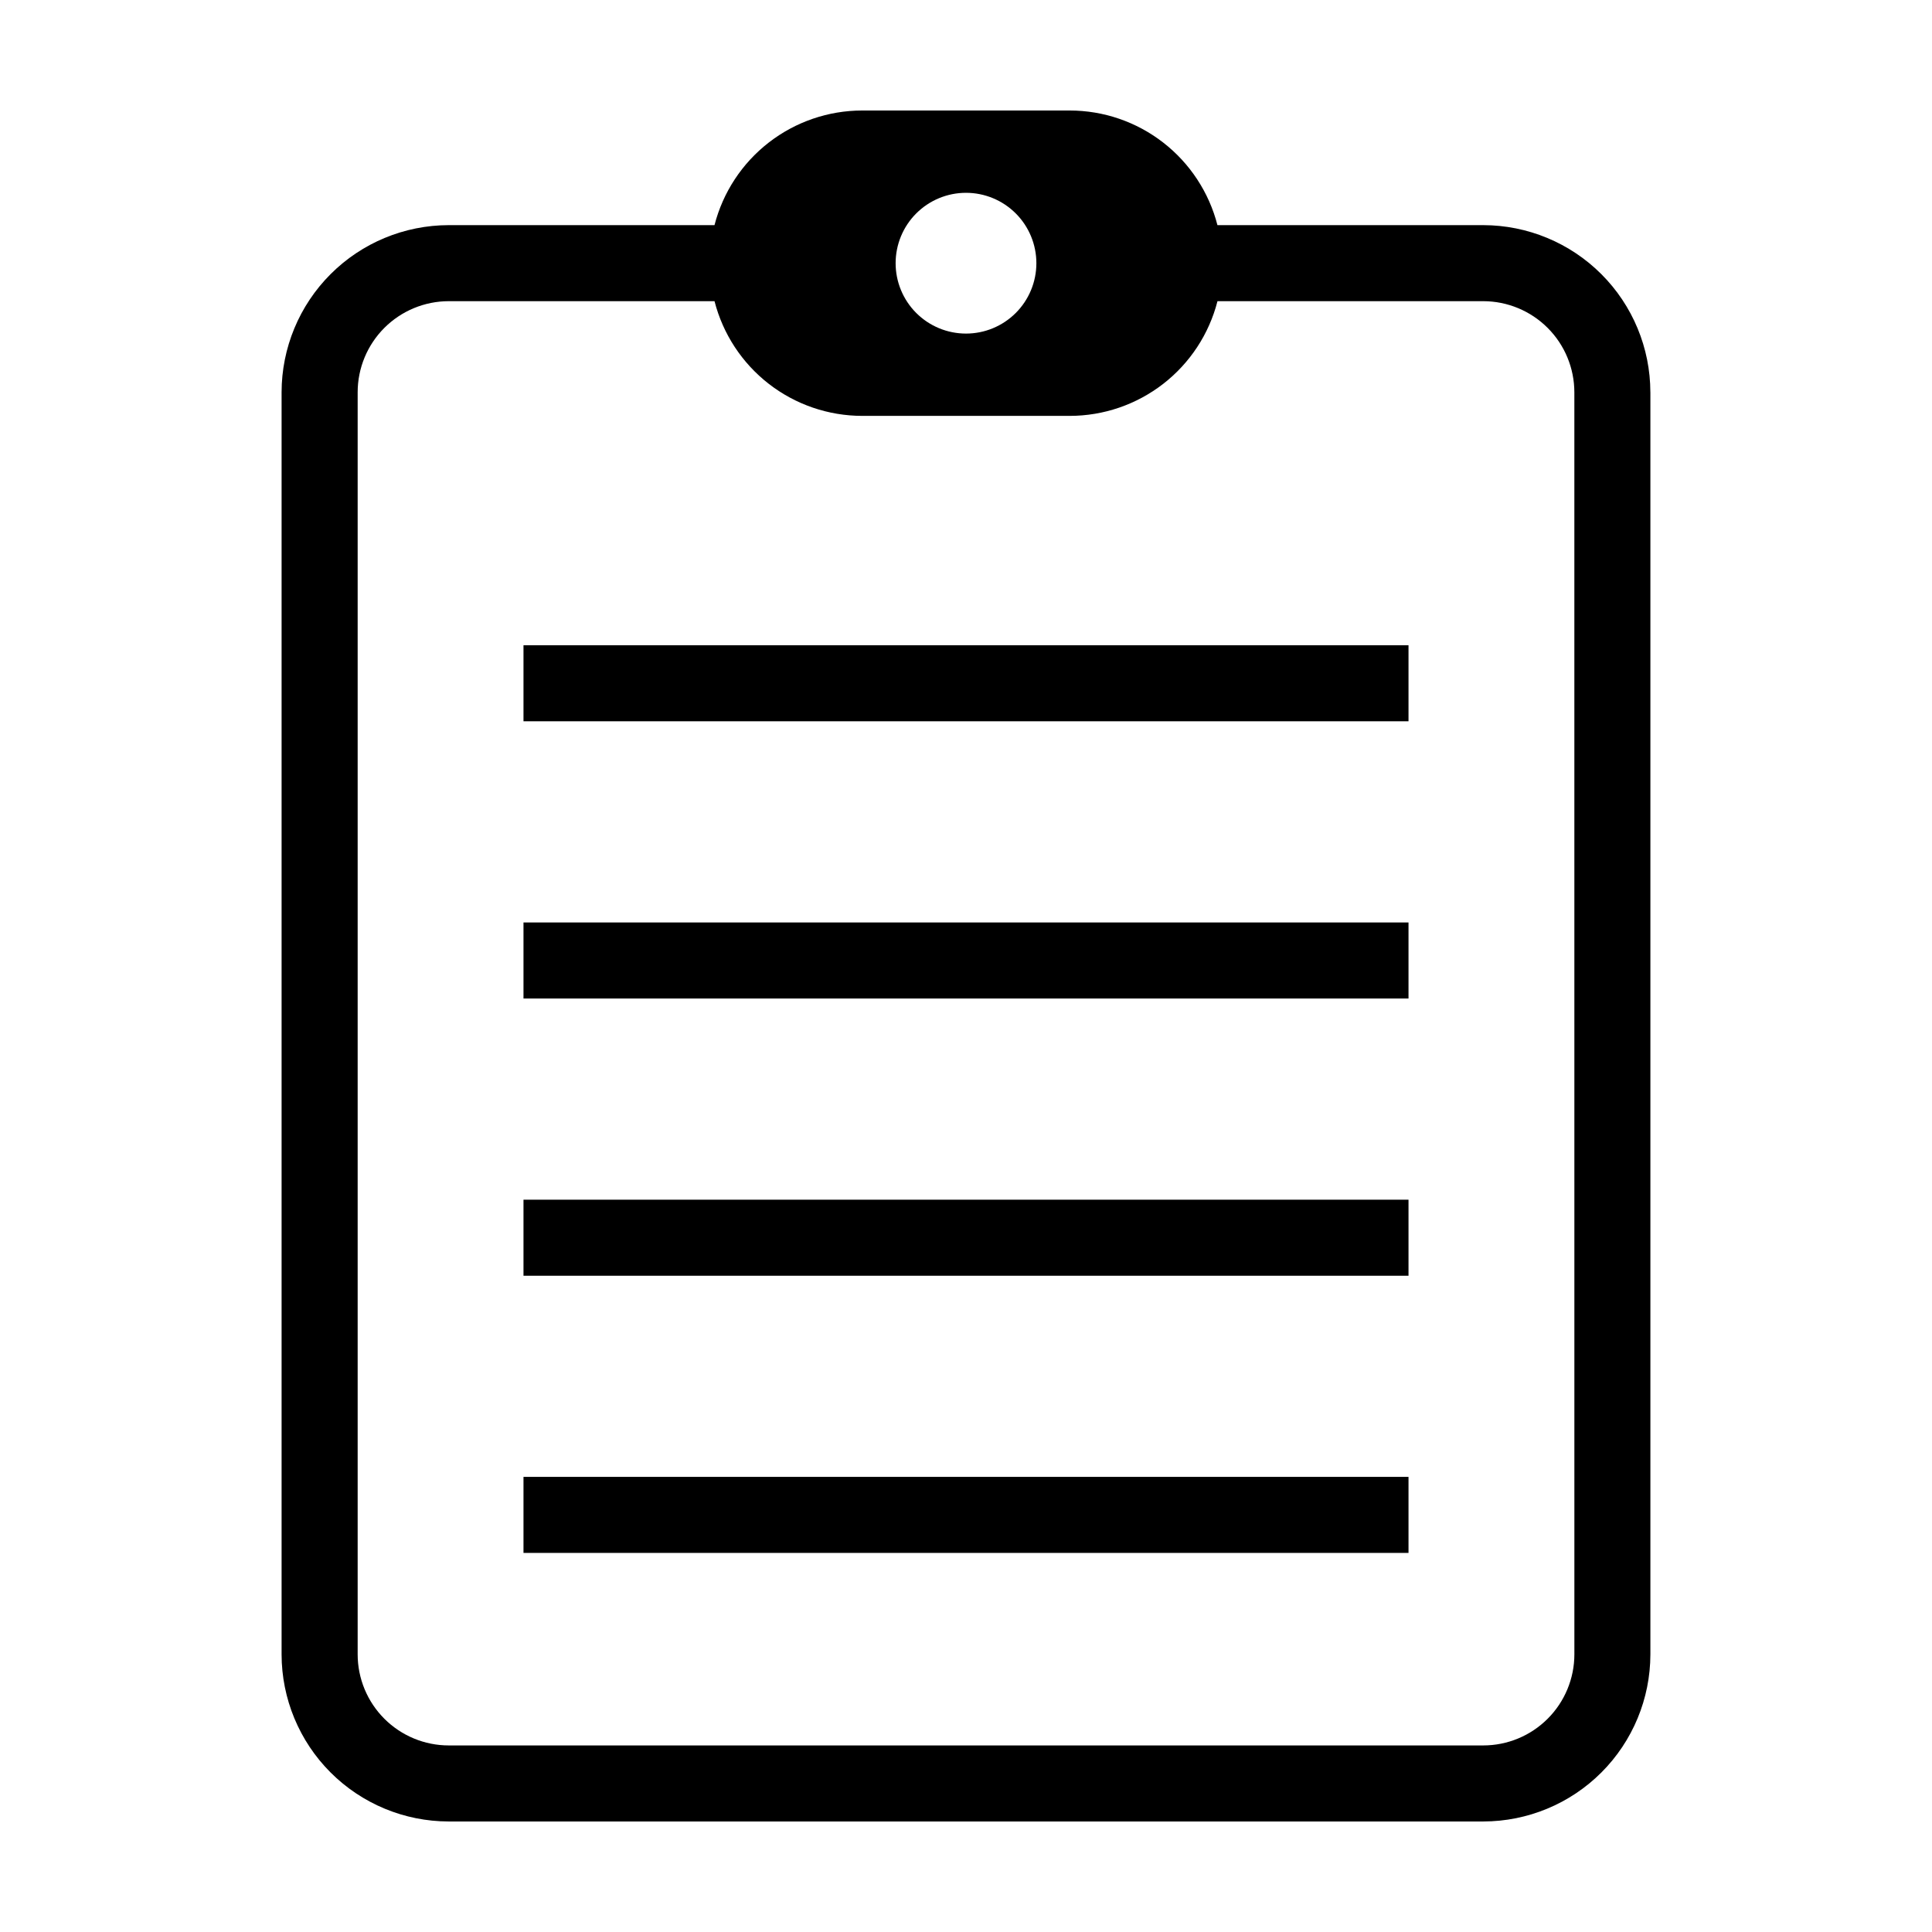<?xml version="1.0" encoding="UTF-8"?>
<!-- Uploaded to: SVG Repo, www.svgrepo.com, Generator: SVG Repo Mixer Tools -->
<svg fill="#000000" width="800px" height="800px" version="1.1" viewBox="144 144 512 512" xmlns="http://www.w3.org/2000/svg">
 <path d="m282.73 315h234.54v20.152h-234.54zm0 93.613h234.54v-20.152h-234.54zm0 73.465h234.54v-20.152h-234.54zm0 73.461h234.54v-20.152h-234.54zm298.64-307.59v334.48c-0.016 11.738-4.684 22.996-12.988 31.297-8.301 8.301-19.559 12.973-31.297 12.984h-274.18c-11.738-0.012-22.996-4.684-31.297-12.984-8.301-8.301-12.973-19.559-12.984-31.297v-334.48c0.012-11.738 4.684-22.996 12.984-31.297 8.301-8.305 19.559-12.973 31.297-12.988h70.445c2.234-8.688 7.289-16.387 14.375-21.887 7.09-5.5 15.801-8.488 24.773-8.492h54.988c8.973 0.004 17.688 2.992 24.773 8.492s12.145 13.199 14.375 21.887h70.445c11.738 0.016 22.996 4.684 31.297 12.988 8.305 8.301 12.973 19.559 12.988 31.297zm-200.02-34.199c0 4.945 1.965 9.691 5.461 13.188 3.5 3.5 8.242 5.465 13.191 5.465 4.945 0 9.688-1.965 13.188-5.465 3.496-3.496 5.461-8.242 5.461-13.188s-1.965-9.691-5.461-13.188c-3.5-3.5-8.242-5.465-13.188-5.465-4.949 0-9.691 1.965-13.191 5.465-3.496 3.496-5.461 8.242-5.461 13.188zm179.87 34.199c-0.008-6.398-2.551-12.531-7.078-17.055-4.523-4.523-10.656-7.07-17.055-7.078h-70.441c-2.227 8.695-7.285 16.398-14.371 21.902-7.09 5.5-15.805 8.492-24.781 8.496h-54.988c-8.973-0.004-17.691-2.996-24.777-8.496-7.09-5.504-12.145-13.207-14.375-21.902h-70.441c-6.398 0.008-12.531 2.555-17.055 7.078-4.523 4.523-7.07 10.656-7.074 17.055v334.48c0.004 6.398 2.551 12.531 7.074 17.055 4.523 4.523 10.656 7.07 17.055 7.074h274.18c6.398-0.004 12.531-2.551 17.055-7.074 4.527-4.523 7.07-10.656 7.078-17.055z"/>
</svg>